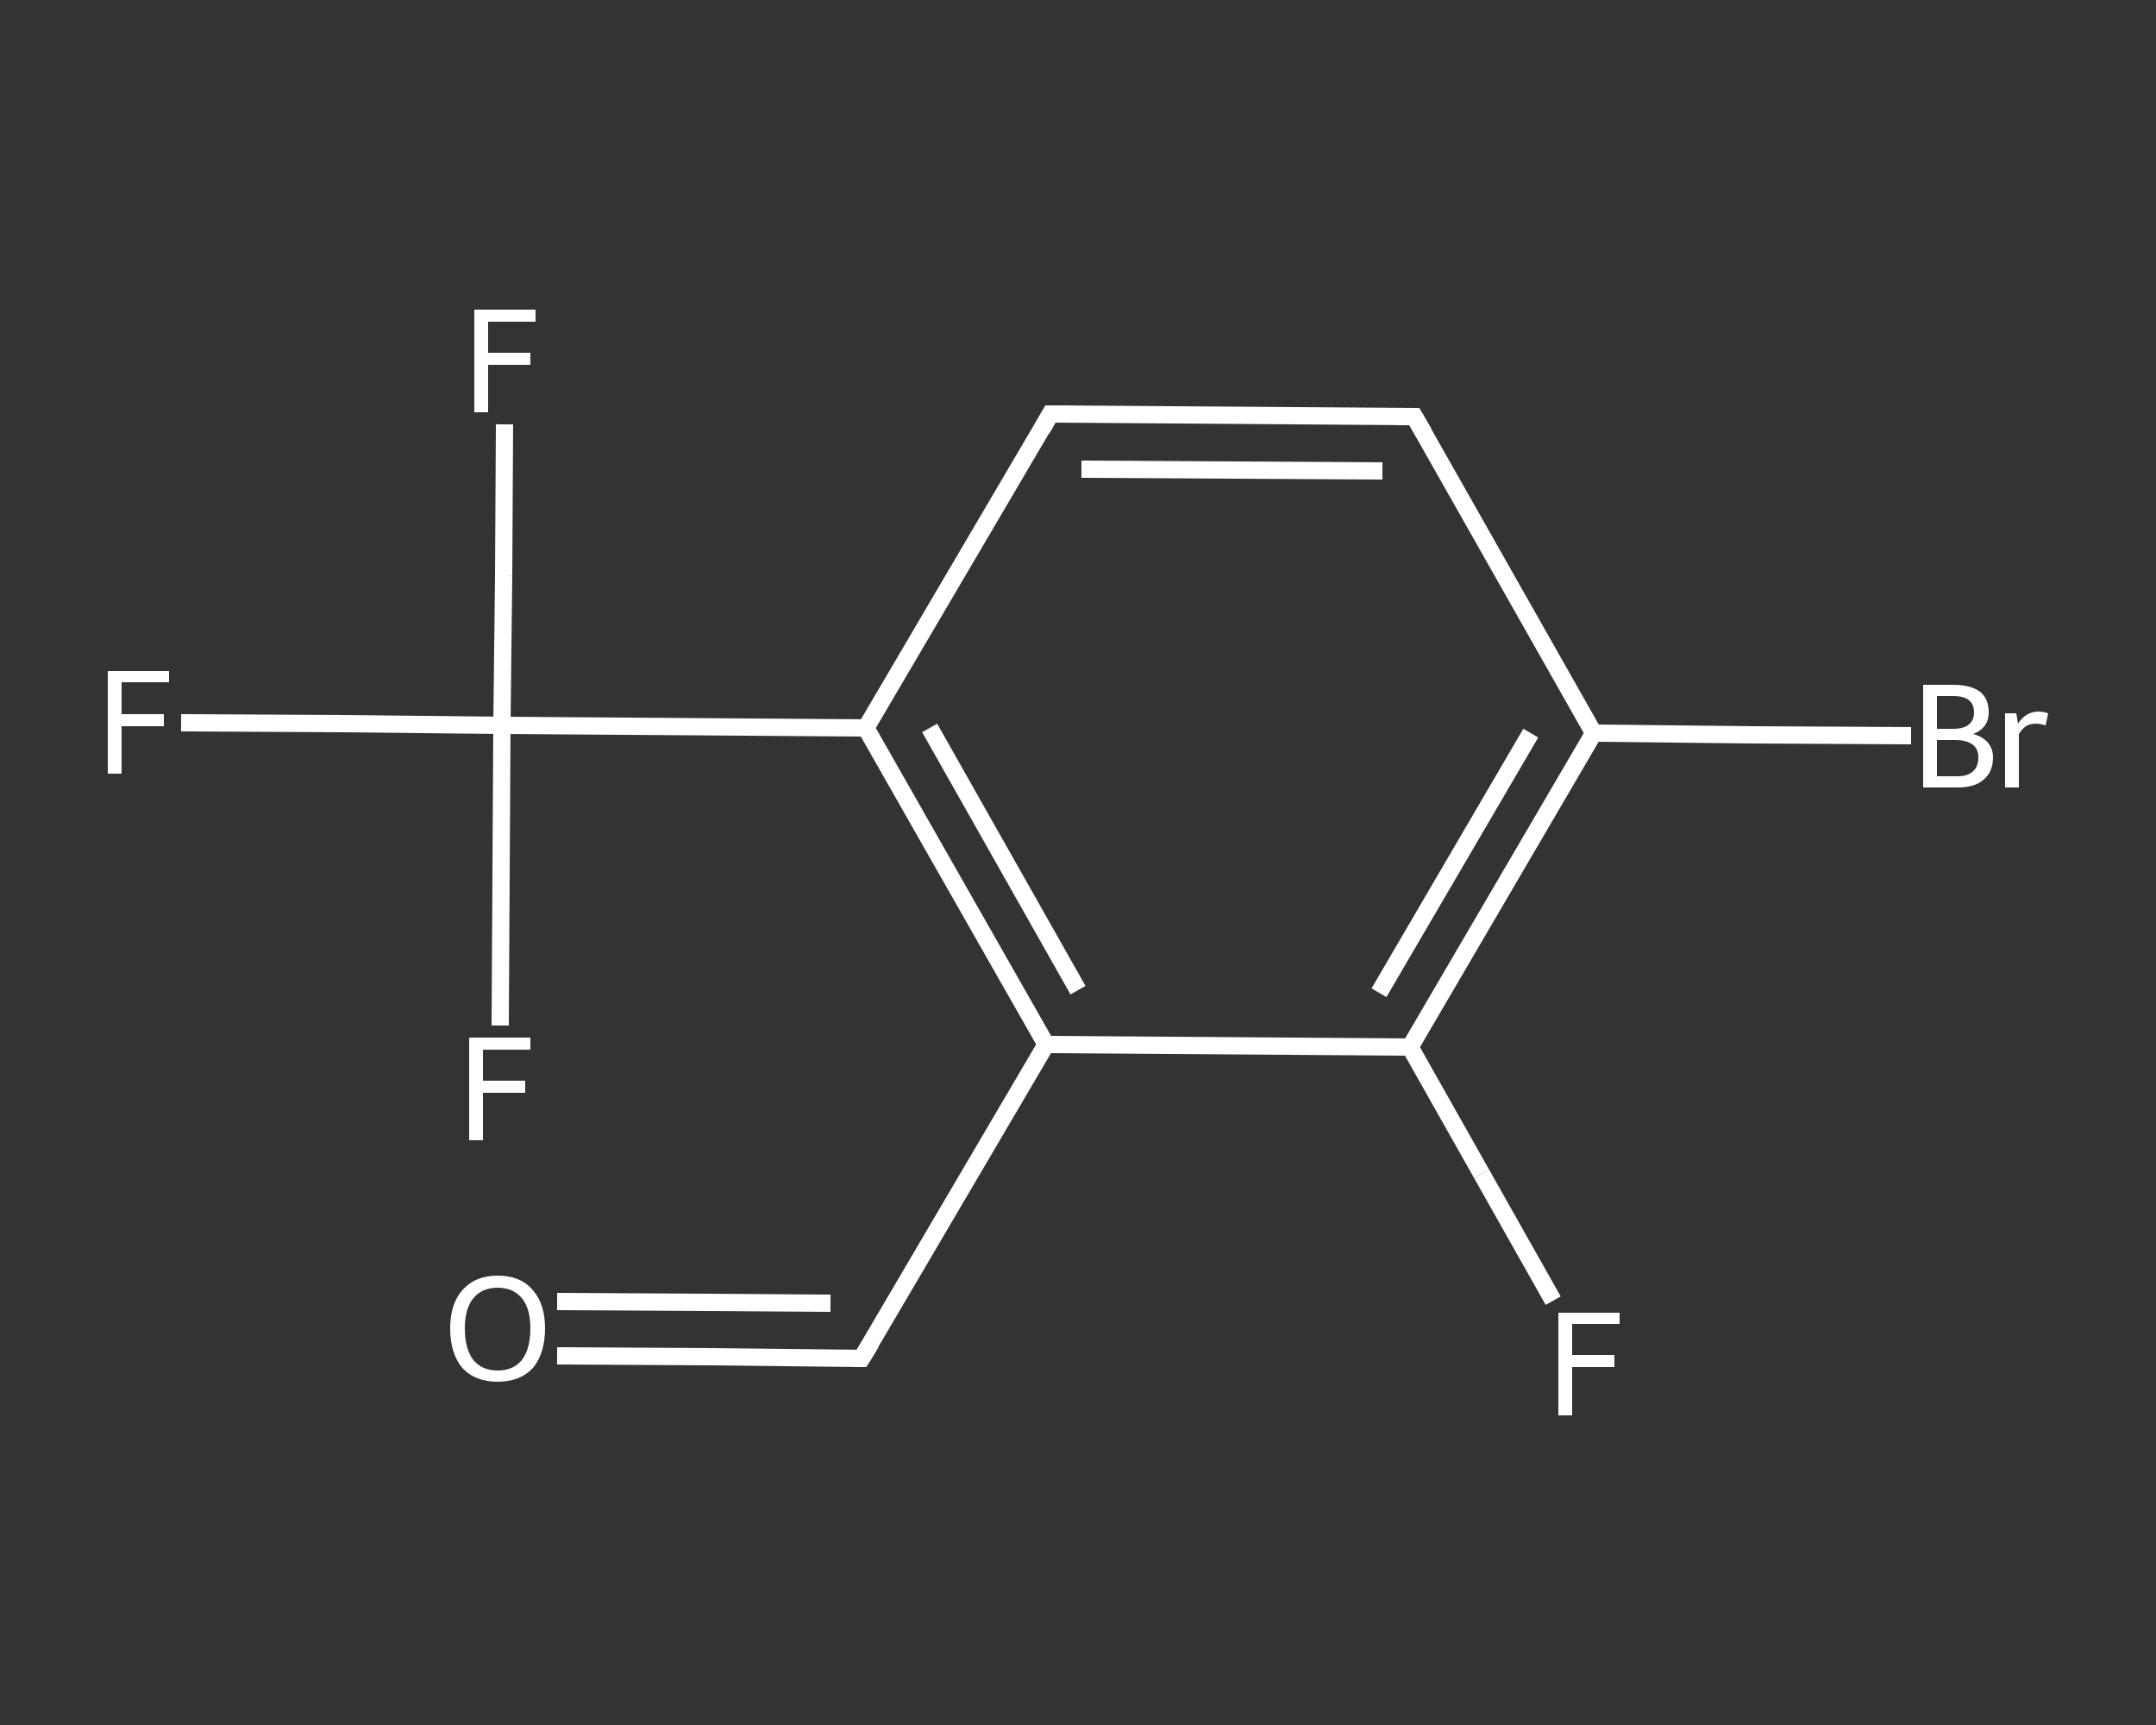 <?xml version='1.0' encoding='iso-8859-1'?>
<svg version='1.1' baseProfile='full'
              xmlns='http://www.w3.org/2000/svg'
                      xmlns:rdkit='http://www.rdkit.org/xml'
                      xmlns:xlink='http://www.w3.org/1999/xlink'
                  xml:space='preserve'
width='250px' height='200px' viewBox='0 0 250 200'>
<rect x="0" y="0" width="250" height="200" fill="#333333" stroke="none"/>
<!-- END OF HEADER -->
<rect style='opacity:1.0;fill:transparent;stroke:none' width='250.0' height='200.0' x='0.0' y='0.0'> </rect>
<path class='bond-0 atom-0 atom-1' d='M 64.6,157.2 L 82.2,157.3' style='fill:none;fill-rule:evenodd;stroke:#FFFFFF;stroke-width:2.0px;stroke-linecap:butt;stroke-linejoin:miter;stroke-opacity:1' />
<path class='bond-0 atom-0 atom-1' d='M 82.2,157.3 L 99.9,157.5' style='fill:none;fill-rule:evenodd;stroke:#FFFFFF;stroke-width:2.0px;stroke-linecap:butt;stroke-linejoin:miter;stroke-opacity:1' />
<path class='bond-0 atom-0 atom-1' d='M 64.6,150.9 L 82.3,151.0' style='fill:none;fill-rule:evenodd;stroke:#FFFFFF;stroke-width:2.0px;stroke-linecap:butt;stroke-linejoin:miter;stroke-opacity:1' />
<path class='bond-0 atom-0 atom-1' d='M 82.3,151.0 L 96.3,151.1' style='fill:none;fill-rule:evenodd;stroke:#FFFFFF;stroke-width:2.0px;stroke-linecap:butt;stroke-linejoin:miter;stroke-opacity:1' />
<path class='bond-1 atom-1 atom-2' d='M 99.9,157.5 L 121.3,121.1' style='fill:none;fill-rule:evenodd;stroke:#FFFFFF;stroke-width:2.0px;stroke-linecap:butt;stroke-linejoin:miter;stroke-opacity:1' />
<path class='bond-2 atom-2 atom-3' d='M 121.3,121.1 L 100.4,84.4' style='fill:none;fill-rule:evenodd;stroke:#FFFFFF;stroke-width:2.0px;stroke-linecap:butt;stroke-linejoin:miter;stroke-opacity:1' />
<path class='bond-2 atom-2 atom-3' d='M 125.0,114.8 L 107.8,84.4' style='fill:none;fill-rule:evenodd;stroke:#FFFFFF;stroke-width:2.0px;stroke-linecap:butt;stroke-linejoin:miter;stroke-opacity:1' />
<path class='bond-3 atom-3 atom-4' d='M 100.4,84.4 L 58.2,84.1' style='fill:none;fill-rule:evenodd;stroke:#FFFFFF;stroke-width:2.0px;stroke-linecap:butt;stroke-linejoin:miter;stroke-opacity:1' />
<path class='bond-4 atom-4 atom-5' d='M 58.2,84.1 L 39.6,83.9' style='fill:none;fill-rule:evenodd;stroke:#FFFFFF;stroke-width:2.0px;stroke-linecap:butt;stroke-linejoin:miter;stroke-opacity:1' />
<path class='bond-4 atom-4 atom-5' d='M 39.6,83.9 L 21.0,83.8' style='fill:none;fill-rule:evenodd;stroke:#FFFFFF;stroke-width:2.0px;stroke-linecap:butt;stroke-linejoin:miter;stroke-opacity:1' />
<path class='bond-5 atom-4 atom-6' d='M 58.2,84.1 L 58.4,66.7' style='fill:none;fill-rule:evenodd;stroke:#FFFFFF;stroke-width:2.0px;stroke-linecap:butt;stroke-linejoin:miter;stroke-opacity:1' />
<path class='bond-5 atom-4 atom-6' d='M 58.4,66.7 L 58.5,49.2' style='fill:none;fill-rule:evenodd;stroke:#FFFFFF;stroke-width:2.0px;stroke-linecap:butt;stroke-linejoin:miter;stroke-opacity:1' />
<path class='bond-6 atom-4 atom-7' d='M 58.2,84.1 L 58.1,101.5' style='fill:none;fill-rule:evenodd;stroke:#FFFFFF;stroke-width:2.0px;stroke-linecap:butt;stroke-linejoin:miter;stroke-opacity:1' />
<path class='bond-6 atom-4 atom-7' d='M 58.1,101.5 L 58.0,118.9' style='fill:none;fill-rule:evenodd;stroke:#FFFFFF;stroke-width:2.0px;stroke-linecap:butt;stroke-linejoin:miter;stroke-opacity:1' />
<path class='bond-7 atom-3 atom-8' d='M 100.4,84.4 L 121.8,48.0' style='fill:none;fill-rule:evenodd;stroke:#FFFFFF;stroke-width:2.0px;stroke-linecap:butt;stroke-linejoin:miter;stroke-opacity:1' />
<path class='bond-8 atom-8 atom-9' d='M 121.8,48.0 L 164.0,48.3' style='fill:none;fill-rule:evenodd;stroke:#FFFFFF;stroke-width:2.0px;stroke-linecap:butt;stroke-linejoin:miter;stroke-opacity:1' />
<path class='bond-8 atom-8 atom-9' d='M 125.4,54.4 L 160.3,54.6' style='fill:none;fill-rule:evenodd;stroke:#FFFFFF;stroke-width:2.0px;stroke-linecap:butt;stroke-linejoin:miter;stroke-opacity:1' />
<path class='bond-9 atom-9 atom-10' d='M 164.0,48.3 L 184.8,85.0' style='fill:none;fill-rule:evenodd;stroke:#FFFFFF;stroke-width:2.0px;stroke-linecap:butt;stroke-linejoin:miter;stroke-opacity:1' />
<path class='bond-10 atom-10 atom-11' d='M 184.8,85.0 L 203.2,85.2' style='fill:none;fill-rule:evenodd;stroke:#FFFFFF;stroke-width:2.0px;stroke-linecap:butt;stroke-linejoin:miter;stroke-opacity:1' />
<path class='bond-10 atom-10 atom-11' d='M 203.2,85.2 L 221.6,85.3' style='fill:none;fill-rule:evenodd;stroke:#FFFFFF;stroke-width:2.0px;stroke-linecap:butt;stroke-linejoin:miter;stroke-opacity:1' />
<path class='bond-11 atom-10 atom-12' d='M 184.8,85.0 L 163.5,121.4' style='fill:none;fill-rule:evenodd;stroke:#FFFFFF;stroke-width:2.0px;stroke-linecap:butt;stroke-linejoin:miter;stroke-opacity:1' />
<path class='bond-11 atom-10 atom-12' d='M 177.5,85.0 L 159.9,115.1' style='fill:none;fill-rule:evenodd;stroke:#FFFFFF;stroke-width:2.0px;stroke-linecap:butt;stroke-linejoin:miter;stroke-opacity:1' />
<path class='bond-12 atom-12 atom-13' d='M 163.5,121.4 L 171.8,136.1' style='fill:none;fill-rule:evenodd;stroke:#FFFFFF;stroke-width:2.0px;stroke-linecap:butt;stroke-linejoin:miter;stroke-opacity:1' />
<path class='bond-12 atom-12 atom-13' d='M 171.8,136.1 L 180.1,150.8' style='fill:none;fill-rule:evenodd;stroke:#FFFFFF;stroke-width:2.0px;stroke-linecap:butt;stroke-linejoin:miter;stroke-opacity:1' />
<path class='bond-13 atom-12 atom-2' d='M 163.5,121.4 L 121.3,121.1' style='fill:none;fill-rule:evenodd;stroke:#FFFFFF;stroke-width:2.0px;stroke-linecap:butt;stroke-linejoin:miter;stroke-opacity:1' />
<path d='M 99.0,157.5 L 99.9,157.5 L 101.0,155.7' style='fill:none;stroke:#FFFFFF;stroke-width:2.0px;stroke-linecap:butt;stroke-linejoin:miter;stroke-opacity:1;' />
<path d='M 120.8,49.8 L 121.8,48.0 L 123.9,48.0' style='fill:none;stroke:#FFFFFF;stroke-width:2.0px;stroke-linecap:butt;stroke-linejoin:miter;stroke-opacity:1;' />
<path d='M 161.9,48.3 L 164.0,48.3 L 165.1,50.2' style='fill:none;stroke:#FFFFFF;stroke-width:2.0px;stroke-linecap:butt;stroke-linejoin:miter;stroke-opacity:1;' />
<path class='atom-0' d='M 52.2 154.0
Q 52.2 151.2, 53.6 149.6
Q 55.1 147.9, 57.7 147.9
Q 60.4 147.9, 61.8 149.6
Q 63.2 151.2, 63.2 154.0
Q 63.2 156.9, 61.8 158.6
Q 60.3 160.2, 57.7 160.2
Q 55.1 160.2, 53.6 158.6
Q 52.2 156.9, 52.2 154.0
M 57.7 158.9
Q 59.5 158.9, 60.5 157.7
Q 61.5 156.4, 61.5 154.0
Q 61.5 151.7, 60.5 150.5
Q 59.5 149.3, 57.7 149.3
Q 55.9 149.3, 54.9 150.5
Q 53.9 151.7, 53.9 154.0
Q 53.9 156.4, 54.9 157.7
Q 55.9 158.9, 57.7 158.9
' fill='#FFFFFF'/>
<path class='atom-5' d='M 12.5 77.8
L 19.6 77.8
L 19.6 79.1
L 14.1 79.1
L 14.1 82.8
L 19.0 82.8
L 19.0 84.2
L 14.1 84.2
L 14.1 89.7
L 12.5 89.7
L 12.5 77.8
' fill='#FFFFFF'/>
<path class='atom-6' d='M 55.0 35.9
L 62.1 35.9
L 62.1 37.3
L 56.6 37.3
L 56.6 40.9
L 61.5 40.9
L 61.5 42.3
L 56.6 42.3
L 56.6 47.8
L 55.0 47.8
L 55.0 35.9
' fill='#FFFFFF'/>
<path class='atom-7' d='M 54.4 120.3
L 61.5 120.3
L 61.5 121.7
L 56.0 121.7
L 56.0 125.3
L 60.9 125.3
L 60.9 126.7
L 56.0 126.7
L 56.0 132.2
L 54.4 132.2
L 54.4 120.3
' fill='#FFFFFF'/>
<path class='atom-11' d='M 228.8 85.1
Q 229.9 85.4, 230.5 86.1
Q 231.1 86.8, 231.1 87.8
Q 231.1 89.5, 230.0 90.4
Q 229.0 91.3, 227.0 91.3
L 223.0 91.3
L 223.0 79.4
L 226.5 79.4
Q 228.5 79.4, 229.6 80.2
Q 230.6 81.0, 230.6 82.6
Q 230.6 84.4, 228.8 85.1
M 224.6 80.7
L 224.6 84.5
L 226.5 84.5
Q 227.7 84.5, 228.3 84.0
Q 228.9 83.5, 228.9 82.6
Q 228.9 80.7, 226.5 80.7
L 224.6 80.7
M 227.0 90.0
Q 228.2 90.0, 228.8 89.4
Q 229.4 88.9, 229.4 87.8
Q 229.4 86.8, 228.7 86.3
Q 228.0 85.8, 226.7 85.8
L 224.6 85.8
L 224.6 90.0
L 227.0 90.0
' fill='#FFFFFF'/>
<path class='atom-11' d='M 233.8 82.7
L 234.0 83.9
Q 234.9 82.5, 236.4 82.5
Q 236.9 82.5, 237.5 82.7
L 237.2 84.1
Q 236.5 83.9, 236.1 83.9
Q 235.4 83.9, 234.9 84.2
Q 234.5 84.5, 234.1 85.1
L 234.1 91.3
L 232.5 91.3
L 232.5 82.7
L 233.8 82.7
' fill='#FFFFFF'/>
<path class='atom-13' d='M 180.7 152.2
L 187.8 152.2
L 187.8 153.5
L 182.3 153.5
L 182.3 157.1
L 187.2 157.1
L 187.2 158.5
L 182.3 158.5
L 182.3 164.1
L 180.7 164.1
L 180.7 152.2
' fill='#FFFFFF'/>
</svg>
